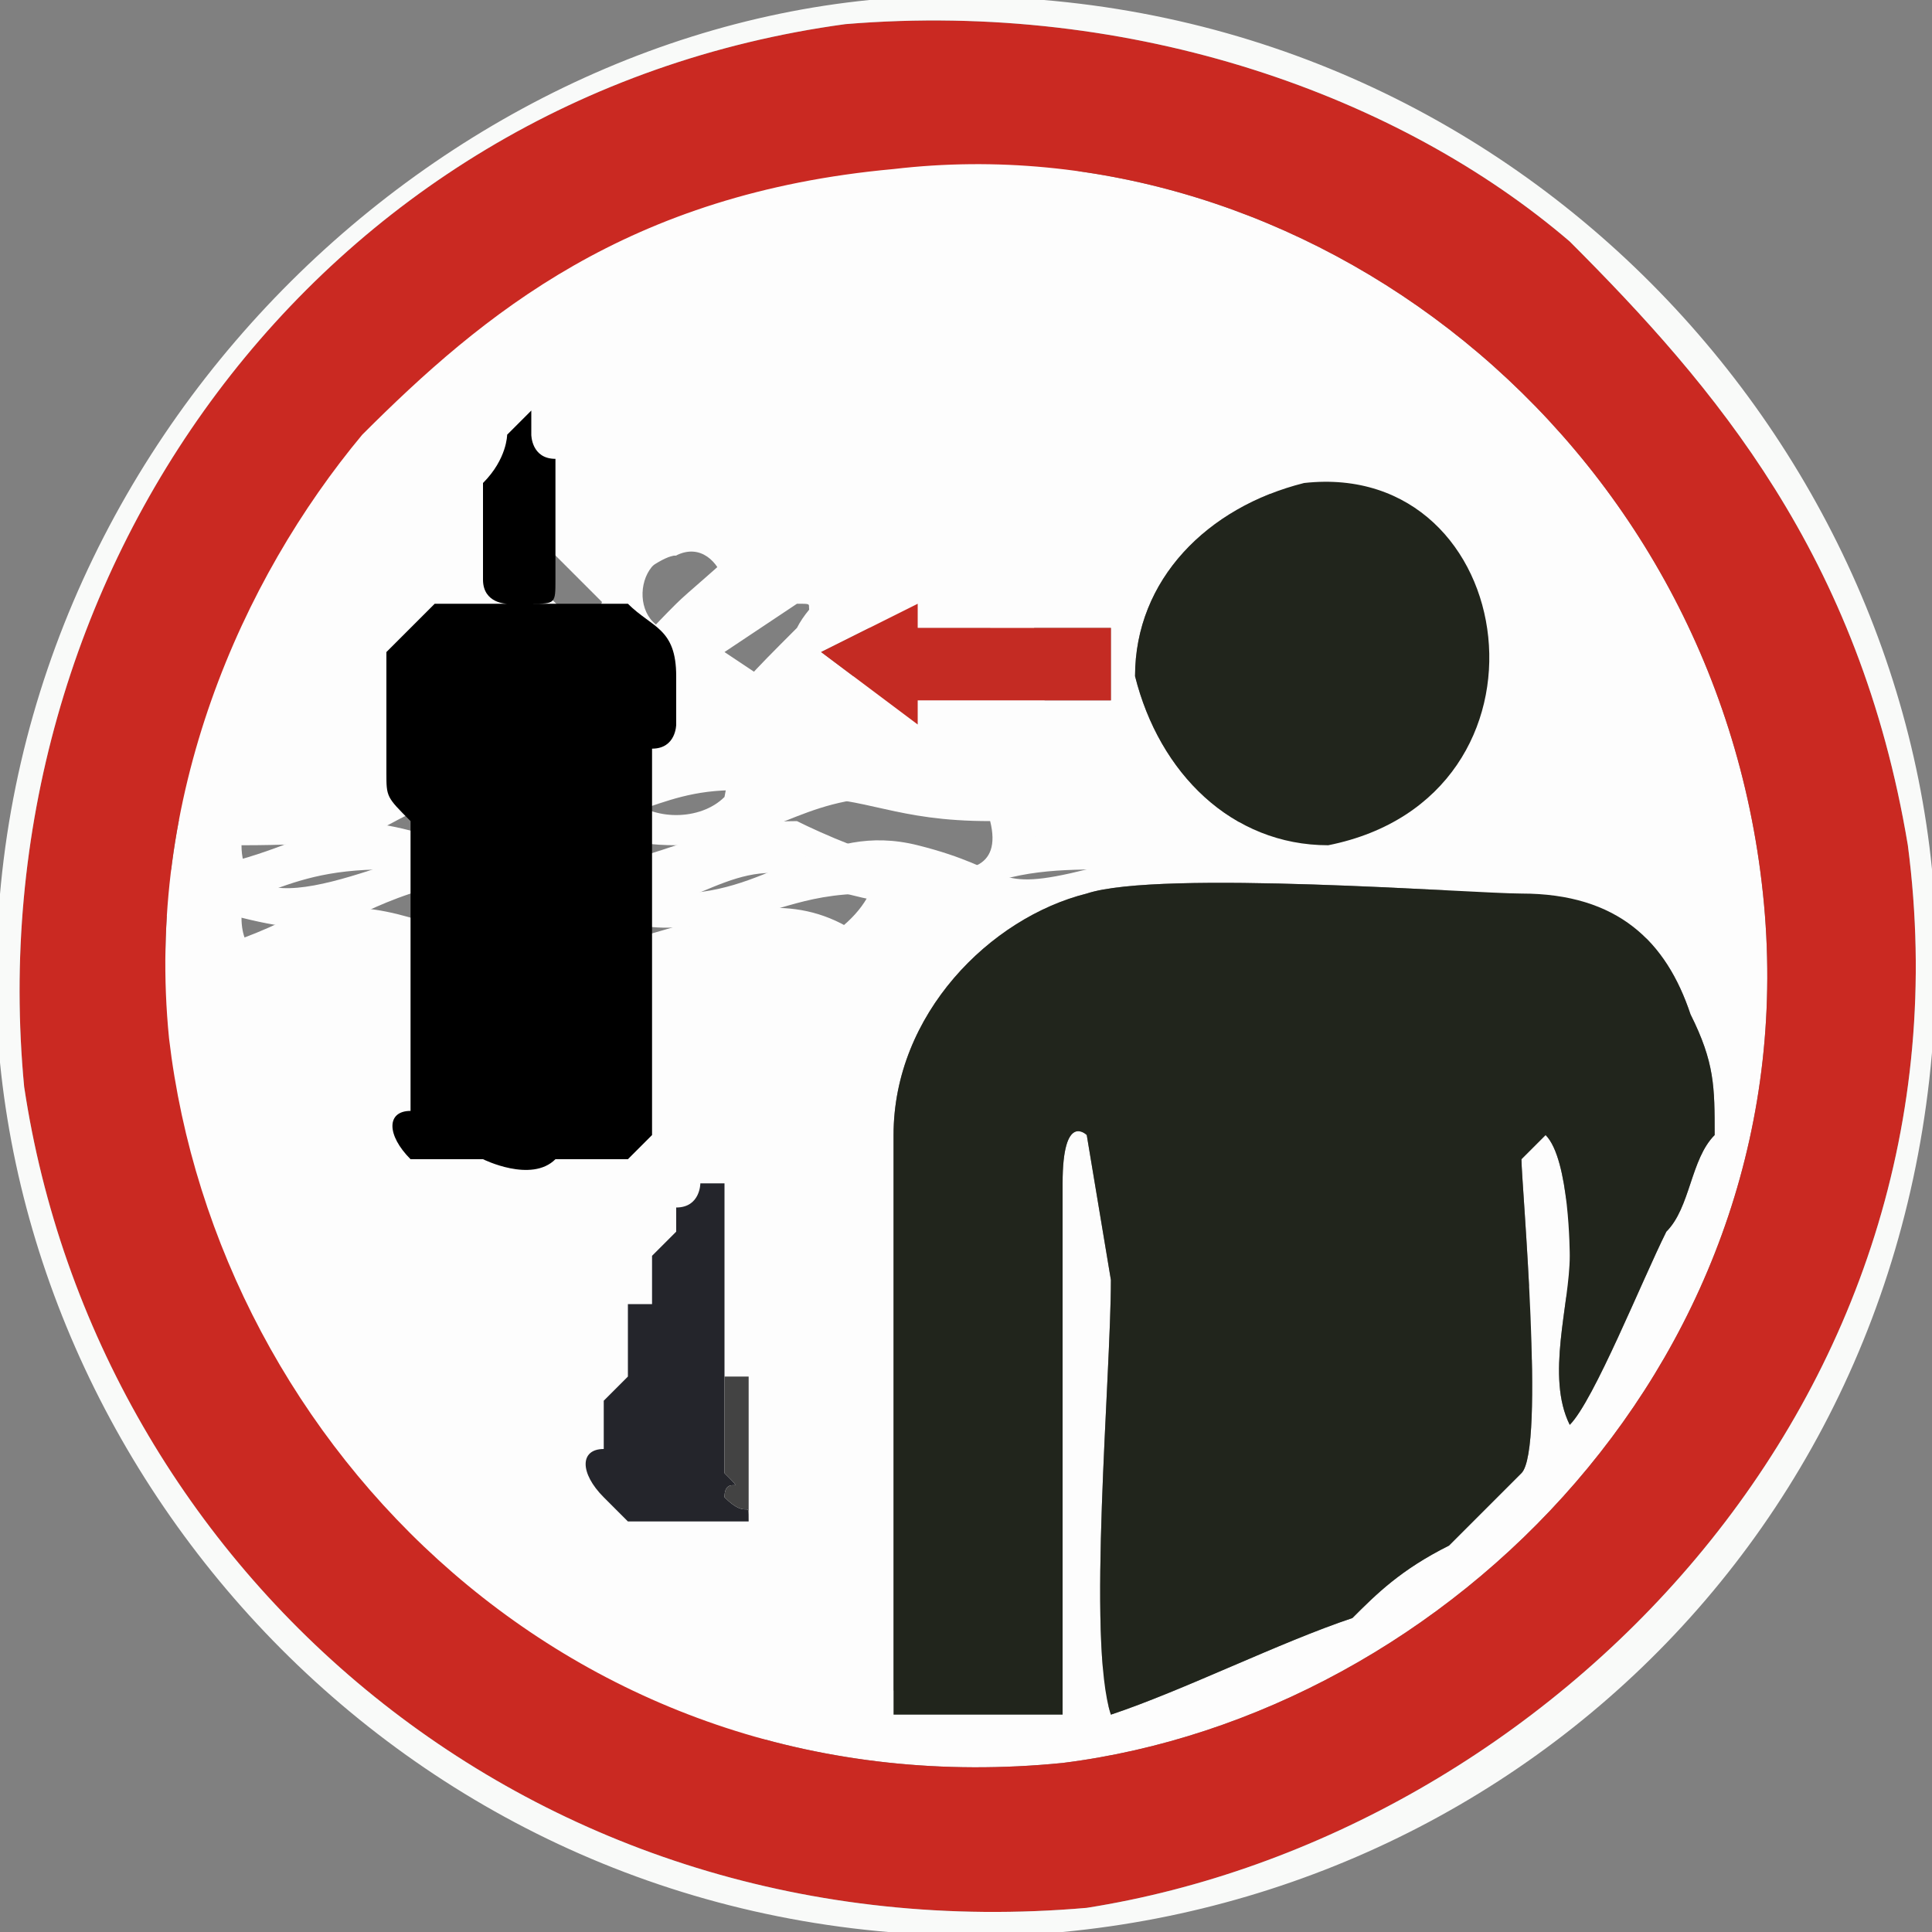 <?xml version="1.0" encoding="UTF-8"?>
<!DOCTYPE svg PUBLIC "-//W3C//DTD SVG 1.1//EN" "http://www.w3.org/Graphics/SVG/1.1/DTD/svg11.dtd">
<!-- Creator: CorelDRAW SE -->
<svg xmlns="http://www.w3.org/2000/svg" xml:space="preserve" width="80px" height="80px" version="1.1" style="shape-rendering:geometricPrecision; text-rendering:geometricPrecision; image-rendering:optimizeQuality; fill-rule:evenodd; clip-rule:evenodd"
viewBox="0 0 80 80"
 xmlns:xlink="http://www.w3.org/1999/xlink">
 <rect x="0" y="0" width="80" height="80" fill="#808080" stroke="none"/>
 <defs>
  <style type="text/css">
   <![CDATA[
    .fil5 {fill:black}
    .fil10 {fill:#131519}
    .fil2 {fill:#21251C}
    .fil6 {fill:#24252B}
    .fil9 {fill:#3E4044}
    .fil7 {fill:#434343}
    .fil8 {fill:#B8B8B7}
    .fil11 {fill:#BFBEC2}
    .fil4 {fill:#C42B23}
    .fil12 {fill:#C8C8C7}
    .fil1 {fill:#CA2922}
    .fil3 {fill:#F9FAF9}
    .fil0 {fill:#FDFDFD}
   ]]>
  </style>
 </defs>
 <g id="Ebene_x0020_1">
  <g id="_568841648">
   <path class="fil0" d="M5 38c6,0 6,-2 11,-2 3,0 5,3 10,2 4,-1 5,-3 9,-1 4,1 2,0 5,0 2,-1 4,-1 6,-1 9,0 15,-1 19,5 2,2 1,2 1,5 -1,4 -4,11 -6,12 0,-2 0,-4 0,-6 0,-1 0,-5 0,-5 -1,-1 -1,-1 -1,0 -1,1 0,12 -1,13l-3 4c-1,1 -3,1 -4,2 -2,2 -7,4 -10,4 0,-3 0,-13 0,-17l0 -6c0,0 -1,-2 -1,1l0 22c0,0 -1,0 -2,0l-5 0c-1,-1 0,-6 0,-8 0,-3 -1,-15 0,-18 0,-2 2,-4 3,-5 -5,-4 -10,2 -16,0 -3,-1 -5,-2 -8,-1 -2,1 -7,3 -7,0zm0 -4c7,0 5,-1 9,-1 5,-1 6,1 10,1 3,0 4,-2 9,-1 3,0 4,1 8,1 1,4 -6,1 -8,0 -4,0 -6,2 -10,2 -3,0 -5,-2 -9,-2 -2,1 -9,4 -9,0zm43 -14c4,-1 8,2 9,5 2,10 -12,13 -14,3 -1,-4 2,-7 5,-8zm-15 5c1,0 0,0 1,1l7 0 0 2 -7 0c-1,0 -1,0 -1,1 0,0 0,0 0,0l-3 -2 3 -2zm-10 -3c2,-1 3,3 1,4 -2,0 -3,-3 -1,-4zm9 -2c1,1 -3,4 -4,5 -4,4 -2,3 -2,8 -2,0 -4,0 -5,0 0,-7 2,-4 -5,-11 -1,-1 -2,-1 -1,-2 2,0 2,0 3,1l4 4c0,1 1,2 2,1 0,0 3,-3 4,-3 1,-2 3,-4 4,-3zm0 -14c-18,3 -32,18 -30,37 2,17 17,31 37,29 16,-1 31,-17 29,-36 -2,-19 -18,-32 -36,-30z"/>
   <path class="fil0" d="M65 59c-1,-2 0,-5 0,-7 0,0 0,-4 -1,-5 0,0 0,0 -1,1 0,1 1,12 0,13l-3 3c-2,1 -3,2 -4,3 -3,1 -7,3 -10,4 -1,-3 0,-14 0,-18l-1 -6c0,0 -1,-1 -1,2l0 22c0,0 0,0 -1,0l-6 0c0,-1 0,-21 0,-24 0,-5 4,-9 8,-10 3,-1 16,0 18,0 4,0 6,2 7,5 1,2 1,3 1,5 -1,1 -1,3 -2,4 -1,2 -3,7 -4,8zm-55 -21c4,1 4,0 7,-1 2,0 4,0 6,0 2,1 4,2 7,1 2,0 3,-1 6,-1 -1,2 -4,3 -5,3 -7,2 -8,-3 -15,-1 -2,1 -6,2 -6,-1zm0 -3c7,0 5,-1 9,-2 4,0 5,2 9,2 4,0 5,-2 9,-2 4,0 4,2 9,2 0,1 0,1 -1,1 -4,1 -3,0 -7,-1 -4,-1 -6,2 -10,2 -3,0 -5,-3 -9,-2 -2,0 -9,4 -9,0zm37 -7c0,-4 3,-7 7,-8 9,-1 11,13 1,15 -4,0 -7,-3 -8,-7zm-9 -3c0,1 0,1 0,1l8 0 0 3 -8 0c0,0 0,0 0,0 0,1 0,0 0,1l-4 -3 4 -2zm-10 -2c2,-1 3,3 1,3 -3,1 -3,-3 -1,-3zm9 -2c1,1 -3,3 -4,5 -4,4 -2,2 -3,7 -1,1 -3,1 -4,0 0,-6 1,-4 -5,-10 -1,-1 -2,-1 -1,-3 2,0 2,1 2,2l4 4c1,0 2,1 3,1 0,0 3,-3 4,-4 1,-1 3,-4 4,-2zm0 -14c-11,1 -17,6 -22,11 -5,6 -9,15 -8,25 2,17 17,32 37,30 16,-2 31,-17 29,-36 -2,-19 -19,-32 -36,-30z"/>
   <path class="fil1" d="M37 7c17,-2 34,11 36,30 2,19 -13,34 -29,36 -20,2 -35,-13 -37,-30 -1,-10 3,-19 8,-25 5,-5 11,-10 22,-11zm-2 -6c-22,3 -36,23 -34,44 3,20 21,36 44,34 19,-3 37,-21 34,-44 -2,-12 -8,-19 -14,-25 -7,-6 -18,-10 -30,-9z"/>
   <path class="fil2" d="M65 59c1,-1 3,-6 4,-8 1,-1 1,-3 2,-4 0,-2 0,-3 -1,-5 -1,-3 -3,-5 -7,-5 -2,0 -15,-1 -18,0 -4,1 -8,5 -8,10 0,3 0,23 0,24l6 0c1,0 1,0 1,0l0 -22c0,-3 1,-2 1,-2l1 6c0,4 -1,15 0,18 3,-1 7,-3 10,-4 1,-1 2,-2 4,-3l3 -3c1,-1 0,-12 0,-13 1,-1 1,-1 1,-1 1,1 1,5 1,5 0,2 -1,5 0,7z"/>
   <path class="fil3" d="M35 1c12,-1 23,3 30,9 6,6 12,13 14,25 3,23 -15,41 -34,44 -23,2 -41,-14 -44,-34 -2,-21 12,-41 34,-44zm-35 43c2,20 20,38 44,36 21,-2 38,-20 36,-44 -2,-20 -20,-38 -44,-36 -20,2 -38,21 -36,44z"/>
   <path class="fil2" d="M47 28c1,4 4,7 8,7 10,-2 8,-16 -1,-15 -4,1 -7,4 -7,8z"/>
   <path class="fil4" d="M34 27l4 3c0,-1 0,0 0,-1 0,0 0,0 0,0l8 0 0 -3 -8 0c0,0 0,0 0,-1l-4 2z"/>
   <path class="fil5" d="M22 17c0,0 0,0 -1,1 0,0 0,1 -1,2 0,2 0,3 0,3 0,1 0,1 0,1 0,1 1,1 1,1 0,0 1,0 1,0 0,0 -1,0 -1,0 0,0 -1,0 -2,0 0,0 -1,0 -1,0 -1,1 -1,1 -2,2 0,1 0,2 0,3 0,0 0,1 0,2 0,1 0,1 1,2l0 0 0 6c0,3 0,6 0,6 0,0 0,0 0,0 -1,0 -1,1 0,2 1,0 1,0 2,0 0,0 1,0 1,0 0,0 2,1 3,0 1,0 3,0 3,0 0,0 1,-1 1,-1l0 0 0 0c0,0 0,0 0,0 0,0 0,0 0,0l0 -1 0 -7 0 -8 0 0c1,0 1,-1 1,-1 0,0 0,0 0,-1 0,0 0,-1 0,-1 0,-2 -1,-2 -2,-3 -1,0 -2,0 -3,0 -1,0 -1,0 -1,0 0,0 0,0 0,0 1,0 1,0 1,-1 0,-1 0,-2 0,-3 0,-1 0,-1 0,-2 -1,0 -1,-1 -1,-1 0,0 0,-1 0,-1 0,0 0,0 0,0l0 0z"/>
   <g>
    <path class="fil6" d="M26 59l0 0c0,0 0,0 0,0 0,0 0,0 0,0 -1,0 -1,0 -1,0 1,0 1,0 1,0zm2 -3c0,0 0,0 0,0 0,0 0,0 0,0 0,0 0,0 0,0 0,0 0,0 0,0l0 0c0,0 0,0 0,0zm-1 -4c0,0 0,0 0,0 0,0 0,0 0,1 0,0 0,0 0,0 0,0 0,0 0,0 0,0 0,0 0,0 0,0 0,0 0,0 0,1 0,1 0,1l-1 0c0,0 0,0 0,0 0,0 0,0 0,1 0,0 0,0 0,0 0,0 0,0 0,0l0 1c0,0 0,0 0,0 0,0 0,0 0,1l-1 1c0,0 0,0 0,0 0,0 0,0 0,1 0,0 0,0 0,0l0 1c-1,0 -1,1 0,2 0,0 0,0 1,1 0,0 0,0 0,0 0,0 0,0 0,0 0,0 0,0 0,0 0,0 0,0 1,0 0,0 0,0 0,0 0,0 1,0 1,0 0,0 1,0 1,0 0,0 0,0 0,0 1,0 1,0 1,0 1,0 0,0 0,0 1,0 0,0 1,0 0,0 0,0 0,0 0,-1 0,0 -1,-1l0 0c0,-1 1,0 0,-1 0,0 0,0 0,0 0,0 0,0 0,0l0 0c0,0 0,0 0,-1 1,0 1,0 1,0 0,0 0,0 0,0 -1,0 -1,0 -1,0 0,0 0,0 0,0l0 0c0,0 0,0 0,0 0,0 0,0 0,0 0,-1 0,-1 0,-1 0,0 0,0 0,0 0,0 0,-1 0,-1 0,0 0,0 0,0l0 0c0,0 0,0 0,0 0,0 0,0 0,0 0,0 0,0 0,0l0 -1c0,0 0,0 0,0 0,0 0,0 0,0 0,0 0,0 0,0 0,-1 0,0 0,-1 0,0 0,0 0,0 0,0 0,0 0,0 0,-1 0,0 0,-1 0,0 0,0 0,0 0,0 0,0 0,0 0,-1 0,-1 0,-1 0,-1 0,0 0,-1 0,0 0,0 0,0 0,0 0,0 0,-1 0,0 0,0 0,0 0,0 0,0 0,0 0,0 0,0 0,0l0 -2c0,0 0,-1 0,-1 0,0 -1,0 -1,0 0,0 0,1 -1,1 0,0 0,0 0,0 0,0 0,0 0,0 0,0 0,0 0,0 0,0 0,0 0,0 0,1 0,1 0,1 0,0 0,0 0,0 0,0 0,0 0,0l-1 1c0,0 0,0 0,0z"/>
    <path class="fil7" d="M26 63c0,0 1,0 1,0 0,0 0,0 0,0 0,0 1,0 1,0 0,0 0,0 0,0 1,0 1,0 2,0 0,0 0,0 0,0 0,0 0,0 1,0 0,0 0,0 0,-1l0 0c0,0 0,-1 0,-1 0,0 0,0 0,0 0,0 0,0 0,-1l0 0c0,-1 0,-1 0,-1 0,0 0,-1 0,-1 0,0 0,0 0,0 0,0 0,0 0,-1 -1,0 -1,0 -1,0l0 -3c0,0 0,0 0,0 0,0 0,0 0,-1 0,0 0,0 0,0 0,0 0,-1 0,-1l0 -2c0,0 0,0 0,0 0,0 0,0 0,0l0 2c0,0 0,0 0,0 0,0 0,0 0,0 0,0 0,0 0,0 0,1 0,1 0,1 0,0 0,0 0,0 0,1 0,0 0,1 0,0 0,0 0,1 0,0 0,0 0,0 0,0 0,0 0,0 0,1 0,0 0,1 0,0 0,0 0,0 0,0 0,0 0,0 0,1 0,0 0,1 0,0 0,0 0,0 0,0 0,0 0,0 0,0 0,0 0,0l0 1c0,0 0,0 0,0 0,0 0,0 0,0 0,0 0,0 0,0l0 0c0,0 0,0 0,0 0,0 0,1 0,1 0,0 0,0 0,0 0,0 0,0 0,1 0,0 0,0 0,0 0,0 0,0 0,0l0 0c0,0 0,0 0,0 0,0 0,0 1,0 0,0 0,0 0,0 0,0 0,0 -1,0 0,1 0,1 0,1l0 0c0,0 0,0 0,0 0,0 0,0 0,0 1,1 0,0 0,1l0 0c1,1 1,0 1,1 0,0 0,0 0,0 -1,0 0,0 -1,0 0,0 1,0 0,0 0,0 0,0 -1,0 0,0 0,0 0,0 0,0 -1,0 -1,0 0,0 -1,0 -1,0 0,0 0,0 0,0 -1,0 -1,0 -1,0z"/>
    <path class="fil8" d="M30 63c0,0 0,0 0,0 -1,0 -1,0 -2,0 0,0 0,0 0,0 0,0 -1,0 -1,0 0,0 0,0 0,0 0,0 -1,0 -1,0 0,0 0,0 0,0 0,0 0,0 0,0l0 0c1,0 1,0 1,0 0,0 0,0 0,0 0,0 0,0 1,0 0,0 0,0 0,0 0,0 0,0 0,0 0,0 1,0 1,0 0,0 0,0 0,0 0,0 1,0 1,0 0,0 0,0 0,0 0,0 0,0 0,0z"/>
    <path class="fil9" d="M26 59c0,0 0,0 0,0l0 0c0,0 0,0 -1,0 0,0 0,0 1,0 0,0 0,0 0,0z"/>
    <path class="fil10" d="M28 56c0,0 0,0 0,0 0,0 0,0 0,0 0,0 0,0 0,0 0,0 0,0 0,0 0,0 0,0 0,0l0 0z"/>
    <path class="fil11" d="M26 55c0,0 0,0 0,0 0,0 0,0 0,0 0,-1 0,-1 0,-1 0,0 0,0 0,0 0,1 0,1 0,1z"/>
    <path class="fil12" d="M27 53c0,0 0,0 0,0 0,-1 0,-1 0,-1 0,0 0,0 0,0 0,0 0,0 0,0 0,0 0,1 0,1z"/>
   </g>
  </g>
 </g>
</svg>
